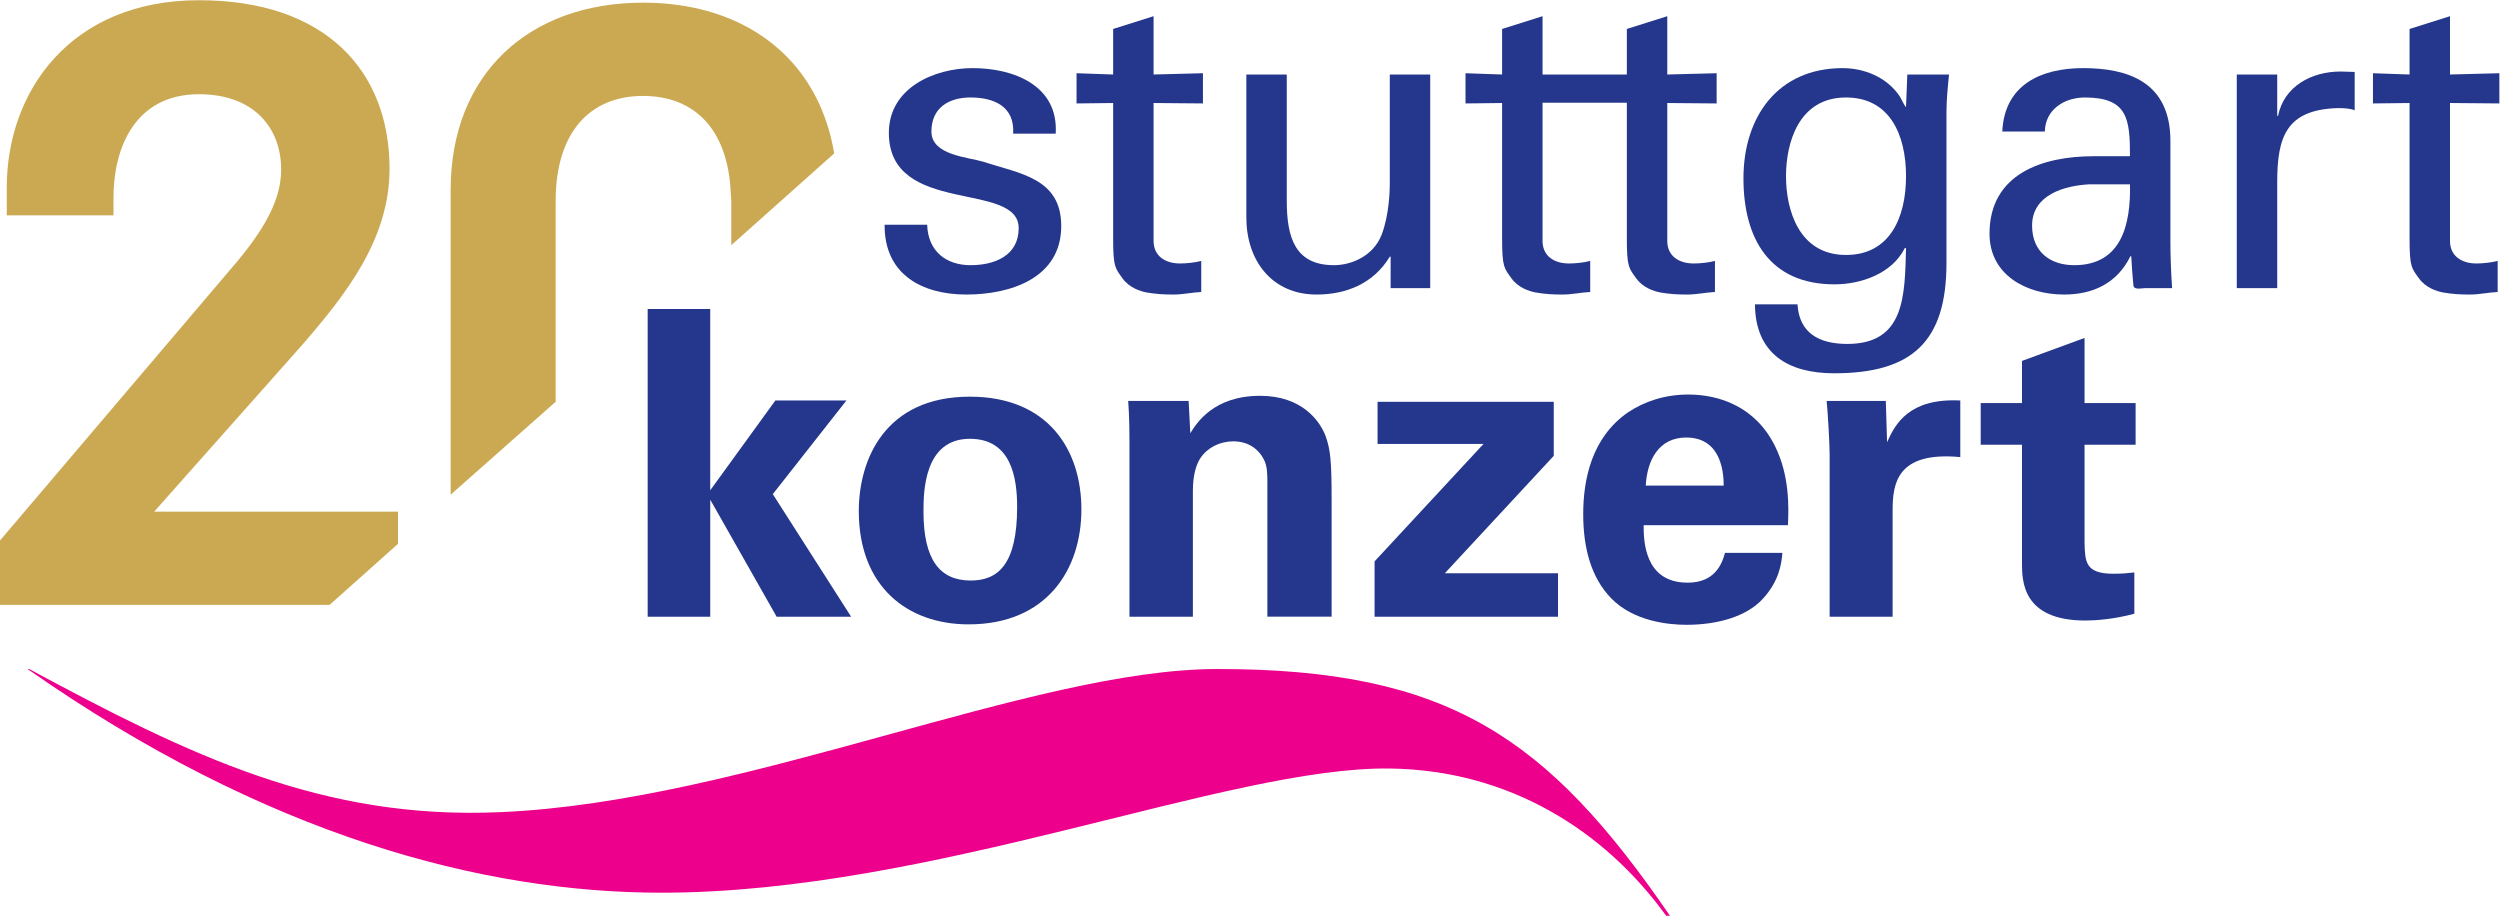 <?xml version="1.0" encoding="UTF-8" standalone="no"?>
<!-- Created with Inkscape (http://www.inkscape.org/) -->

<svg
   version="1.1"
   id="svg2"
   width="1137.373"
   height="416.613"
   viewBox="0 0 1137.373 416.613"
   sodipodi:docname="SK-20-Kombi-4C.eps"
   xmlns:inkscape="http://www.inkscape.org/namespaces/inkscape"
   xmlns:sodipodi="http://sodipodi.sourceforge.net/DTD/sodipodi-0.dtd"
   xmlns="http://www.w3.org/2000/svg"
   xmlns:svg="http://www.w3.org/2000/svg">
  <defs
     id="defs6" />
  <sodipodi:namedview
     id="namedview4"
     pagecolor="#ffffff"
     bordercolor="#000000"
     borderopacity="0.25"
     inkscape:showpageshadow="2"
     inkscape:pageopacity="0.0"
     inkscape:pagecheckerboard="0"
     inkscape:deskcolor="#d1d1d1" />
  <g
     id="g8"
     inkscape:groupmode="layer"
     inkscape:label="ink_ext_XXXXXX"
     transform="matrix(1.333,0,0,-1.333,0,416.613)">
    <g
       id="g10"
       transform="scale(0.1)">
      <path
         d="M 5699.49,0 C 5281.25,609.078 4944.43,842.07 4155.65,842.07 3521.27,842.07 2544.43,390.148 1710.73,353.672 1101.61,325.578 646.852,547.352 99.5,842.07 H 94.109 C 908.16,272.25 1648.97,78.602 2258.12,78.602 c 929.1,0 1934.02,432.226 2487,423.828 C 5149.33,496.801 5475.84,291.898 5686.37,0 h 13.12"
         style="fill:#ec008c;fill-opacity:1;fill-rule:nonzero;stroke:none"
         id="path12" />
      <path
         d="m 2210.49,2070.82 h 213.53 v -618.8 l 222.25,306.5 h 242.59 l -251.31,-319.59 267.32,-418.36 h -254.23 l -226.62,399.47 v -399.47 h -213.53 v 1050.25"
         style="fill:#25378c;fill-opacity:1;fill-rule:nonzero;stroke:none"
         id="path14" />
      <path
         d="m 3313.09,1144.06 c 94.43,0 158.34,56.65 158.34,251.3 0,97.3 -18.89,232.42 -161.26,232.42 -156.87,0 -158.33,-181.6 -158.33,-248.39 0,-164.17 55.23,-235.33 161.25,-235.33 z m -2.92,627.51 c 265.86,0 380.59,-180.1 380.59,-384.92 0,-206.28 -119.11,-392.22 -384.92,-392.22 -209.2,0 -374.79,129.28 -374.79,386.38 0,177.22 90.09,390.76 379.12,390.76"
         style="fill:#25378c;fill-opacity:1;fill-rule:nonzero;stroke:none"
         id="path16" />
      <path
         d="m 3854.81,1623.4 c 0,2.92 0,82.8 -4.34,133.66 h 206.28 l 5.8,-110.39 c 20.34,33.39 78.46,127.82 238.21,127.82 143.83,0 204.82,-87.14 223.71,-138 16.01,-45.02 20.34,-82.79 20.34,-219.33 v -396.59 h -219.33 v 456.13 c 0,30.51 0,56.65 -11.63,79.92 -15.96,31.93 -49.4,62.45 -104.6,62.45 -46.48,0 -88.59,-21.81 -111.85,-56.66 -13.05,-18.88 -26.14,-55.2 -26.14,-111.85 v -429.99 h -216.45 v 602.83"
         style="fill:#25378c;fill-opacity:1;fill-rule:nonzero;stroke:none"
         id="path18" />
      <path
         d="m 4691.4,1209.42 371.87,400.93 h -361.7 v 143.79 h 601.37 v -184.48 l -371.87,-400.92 h 386.42 V 1020.57 H 4691.4 v 188.85"
         style="fill:#25378c;fill-opacity:1;fill-rule:nonzero;stroke:none"
         id="path20" />
      <path
         d="m 5882.84,1467.98 c 0,33.44 -2.92,164.14 -127.86,164.14 -94.39,0 -133.62,-78.42 -138,-164.14 z m -273.11,-135.07 c 0,-47.94 0,-196.11 149.62,-196.11 53.74,0 107.48,20.35 127.82,101.68 h 196.11 c -2.88,-34.85 -10.17,-97.34 -69.7,-159.79 -53.74,-56.66 -149.63,-85.721 -257.14,-85.721 -62.46,0 -181.56,11.631 -258.56,91.511 -66.83,69.75 -94.43,168.51 -94.43,286.2 0,119.11 29.06,261.44 152.54,347.15 56.66,37.77 126.36,61.03 206.28,61.03 104.56,0 229.5,-40.69 296.33,-177.22 49.4,-100.22 46.48,-207.74 43.57,-268.73 h -492.44"
         style="fill:#25378c;fill-opacity:1;fill-rule:nonzero;stroke:none"
         id="path22" />
      <path
         d="m 6244.46,1574.04 c 0,34.85 -5.84,140.91 -10.18,183.02 h 201.91 l 4.37,-140.91 c 27.6,62.45 75.54,151.08 249.85,142.37 v -193.19 c -217.91,20.3 -230.96,-91.55 -230.96,-183.06 v -361.7 h -214.99 v 553.47"
         style="fill:#25378c;fill-opacity:1;fill-rule:nonzero;stroke:none"
         id="path24" />
      <path
         d="m 7284.45,1030.74 c -69.71,-18.88 -132.16,-23.22 -167.05,-23.22 -216.42,0 -216.42,136.54 -216.42,197.53 v 402.39 h -140.91 v 142.36 h 140.91 v 143.79 l 213.54,78.46 V 1749.8 h 174.3 v -142.36 h -174.3 v -331.19 c 1.46,-66.83 1.46,-108.97 97.3,-108.97 31.98,0 46.49,1.46 72.63,4.37 v -140.91"
         style="fill:#25378c;fill-opacity:1;fill-rule:nonzero;stroke:none"
         id="path26" />
      <path
         d="m 3319.85,2892.89 c 137.99,0 293.41,-58.12 283.24,-223.71 h -145.25 c 5.79,92.97 -65.37,123.49 -145.29,123.49 -74.08,0 -133.62,-34.85 -133.62,-116.23 0,-81.34 124.91,-87.14 177.23,-103.14 123.48,-40.65 265.81,-55.2 265.81,-219.33 0,-178.68 -174.3,-233.88 -323.93,-233.88 -152.54,0 -280.36,69.75 -278.9,238.21 h 145.25 c 2.91,-90.05 63.95,-137.99 148.16,-137.99 81.38,0 164.17,31.98 164.17,126.4 0,162.68 -443.07,40.65 -443.07,325.39 0,152.5 154,220.79 286.2,220.79"
         style="fill:#25378c;fill-opacity:1;fill-rule:nonzero;stroke:none"
         id="path28" />
      <path
         d="m 3799.11,2871.09 v 155.46 l 138.04,43.56 v -199.02 l 168.46,4.37 v -103.14 l -168.46,1.46 v -470.67 c 0,-52.28 40.64,-76.96 90.04,-76.96 21.81,0 50.83,2.87 72.63,8.71 V 2128.8 c -31.94,-1.46 -62.45,-8.71 -94.43,-8.71 -33.39,0 -59.53,1.46 -92.97,7.25 -21.76,4.38 -58.11,16.01 -81.33,47.95 -24.68,34.85 -31.98,37.77 -31.98,135.11 v 463.38 l -124.9,-1.46 v 103.14 l 124.9,-4.37"
         style="fill:#25378c;fill-opacity:1;fill-rule:nonzero;stroke:none"
         id="path30" />
      <path
         d="m 4743.3,2871.09 h 137.99 v -729.2 h -135.11 v 107.48 h -2.88 c -55.24,-91.51 -148.21,-129.28 -249.89,-129.28 -152.5,0 -239.67,116.23 -239.67,262.93 v 488.07 h 137.99 v -431.41 c 0,-126.4 29.06,-219.37 161.26,-219.37 56.65,0 133.65,29.06 162.71,104.6 26.14,68.29 27.6,154 27.6,171.43 v 374.75"
         style="fill:#25378c;fill-opacity:1;fill-rule:nonzero;stroke:none"
         id="path32" />
      <path
         d="m 6300.41,2255.2 c 149.62,0 204.82,127.82 204.82,268.74 0,140.91 -55.2,268.73 -204.82,268.73 -161.26,0 -204.82,-154 -204.82,-268.73 0,-114.78 43.56,-268.74 204.82,-268.74 z m 209.2,615.89 h 142.33 c -4.34,-43.57 -8.72,-87.14 -8.72,-130.74 v -512.74 c 0,-267.32 -116.19,-376.25 -383.46,-376.25 -156.92,0 -268.77,66.83 -270.19,235.34 h 145.25 c 5.79,-97.35 72.62,-135.12 169.97,-135.12 196.1,0 196.1,162.71 200.44,326.85 h -4.34 c -43.6,-87.18 -149.62,-123.49 -239.71,-123.49 -222.25,0 -310.84,156.88 -310.84,361.7 0,210.66 117.65,376.25 338.44,376.25 71.2,0 149.62,-29.06 194.65,-95.89 2.91,-2.87 21.8,-45.02 21.8,-34.85 l 4.38,108.94"
         style="fill:#25378c;fill-opacity:1;fill-rule:nonzero;stroke:none"
         id="path34" />
      <path
         d="m 7131.53,2496.34 c -84.22,-4.38 -196.07,-34.89 -196.07,-140.91 0,-90.09 62.45,-135.12 143.79,-135.12 162.71,0 193.19,140.91 190.31,276.03 z m 138.03,95.84 c 0,126.41 -7.3,200.49 -154,200.49 -69.71,0 -135.08,-40.69 -136.54,-116.23 h -145.24 c 7.25,159.79 132.15,216.45 275.98,216.45 149.63,0 297.79,-45.03 297.79,-248.39 v -348.65 c 0,-31.93 1.46,-92.96 5.8,-153.96 h -92.97 c -13.05,0 -37.77,-7.25 -39.23,10.18 -2.88,33.39 -5.8,65.36 -7.25,98.76 h -2.88 c -45.07,-91.51 -126.4,-130.74 -226.63,-130.74 -126.4,0 -254.22,65.37 -254.22,207.74 0,204.82 181.6,264.35 354.45,264.35 h 124.94"
         style="fill:#25378c;fill-opacity:1;fill-rule:nonzero;stroke:none"
         id="path36" />
      <path
         d="m 7772.09,2141.89 h -138.04 v 729.2 h 138.04 v -140.91 h 2.88 c 20.34,100.26 113.31,151.08 213.53,151.08 17.43,0 31.98,-1.46 47.94,-1.46 v -130.74 c -18.88,7.3 -40.65,7.3 -59.53,7.3 -174.35,-5.84 -204.82,-98.81 -204.82,-252.77 v -361.7"
         style="fill:#25378c;fill-opacity:1;fill-rule:nonzero;stroke:none"
         id="path38" />
      <path
         d="m 8223.76,2871.09 v 155.46 l 137.99,43.56 v -199.02 l 168.51,4.37 v -103.14 l -168.51,1.46 v -470.67 c 0,-52.28 40.69,-76.96 90.09,-76.96 21.76,0 50.82,2.87 72.62,8.71 V 2128.8 c -31.97,-1.46 -62.45,-8.71 -94.42,-8.71 -33.4,0 -59.58,1.46 -92.97,7.25 -21.8,4.38 -58.12,16.01 -81.34,47.95 -24.72,34.85 -31.97,37.77 -31.97,135.11 v 463.38 l -124.91,-1.46 v 103.14 l 124.91,-4.37"
         style="fill:#25378c;fill-opacity:1;fill-rule:nonzero;stroke:none"
         id="path40" />
      <path
         d="m 5858.87,2772.32 v 103.14 l -168.51,-4.37 v 199.02 l -137.99,-43.56 v -155.46 h -287.7 v 199.02 l -138.03,-43.56 v -155.46 l -124.9,4.37 v -103.14 l 124.9,1.46 V 2310.4 c 0,-97.34 7.29,-100.26 31.97,-135.11 23.23,-31.94 59.58,-43.57 81.34,-47.95 33.44,-5.79 59.57,-7.25 92.97,-7.25 31.97,0 62.49,7.25 94.43,8.71 v 106.06 c -21.81,-5.84 -50.82,-8.71 -72.63,-8.71 -49.4,0 -90.05,24.68 -90.05,76.96 v 470.67 1.03 h 287.7 v -1.03 -463.38 c 0,-97.34 7.25,-100.26 31.94,-135.11 23.26,-31.94 59.57,-43.57 81.37,-47.95 33.4,-5.79 59.54,-7.25 92.97,-7.25 31.94,0 62.45,7.25 94.43,8.71 v 106.06 c -21.81,-5.84 -50.86,-8.71 -72.67,-8.71 -49.36,0 -90.05,24.68 -90.05,76.96 v 470.67 l 168.51,-1.46"
         style="fill:#25378c;fill-opacity:1;fill-rule:nonzero;stroke:none"
         id="path42" />
      <path
         d="m 786.145,2205.54 c 115.617,132.96 173.425,236.99 173.425,341.06 0,141.62 -92.484,257.2 -280.375,257.2 -219.644,0 -291.875,-184.97 -291.875,-352.6 v -60.69 H 23.133 v 95.36 c 0,326.6 216.769,638.73 656.062,638.73 433.545,0 650.315,-242.74 650.315,-575.13 0,-239.9 -147.42,-427.75 -300.59,-604.05 L 526.027,1378.97 H 1358.39 V 1269.25 L 1124.91,1061.04 H 0 v 219.65 l 786.145,924.85"
         style="fill:#cba952;fill-opacity:1;fill-rule:nonzero;stroke:none"
         id="path44" />
      <path
         d="m 2495.85,2288.57 351.17,313.15 c -5.77,36.09 -14.38,70.32 -25.18,102.98 -9.33,28.24 -20.24,55.35 -32.94,81.06 -103.3,209.34 -317.83,330.52 -594.17,330.52 -390.01,0 -656.7,-243.76 -656.7,-639.51 V 1437.06 l 41.14,36.4 -41.14,-40.76 v -0.01 l 41.17,40.79 317.29,280.71 v 33.67 0 651.62 c 0,235.16 117.58,358.47 298.24,358.47 175.87,0 289.97,-114.38 299.3,-330.74 0.42,-9.44 1.82,-17.9 1.82,-27.73 v -57.77 -93.14"
         style="fill:#cba952;fill-opacity:1;fill-rule:nonzero;stroke:none"
         id="path46" />
    </g>
  </g>
</svg>
